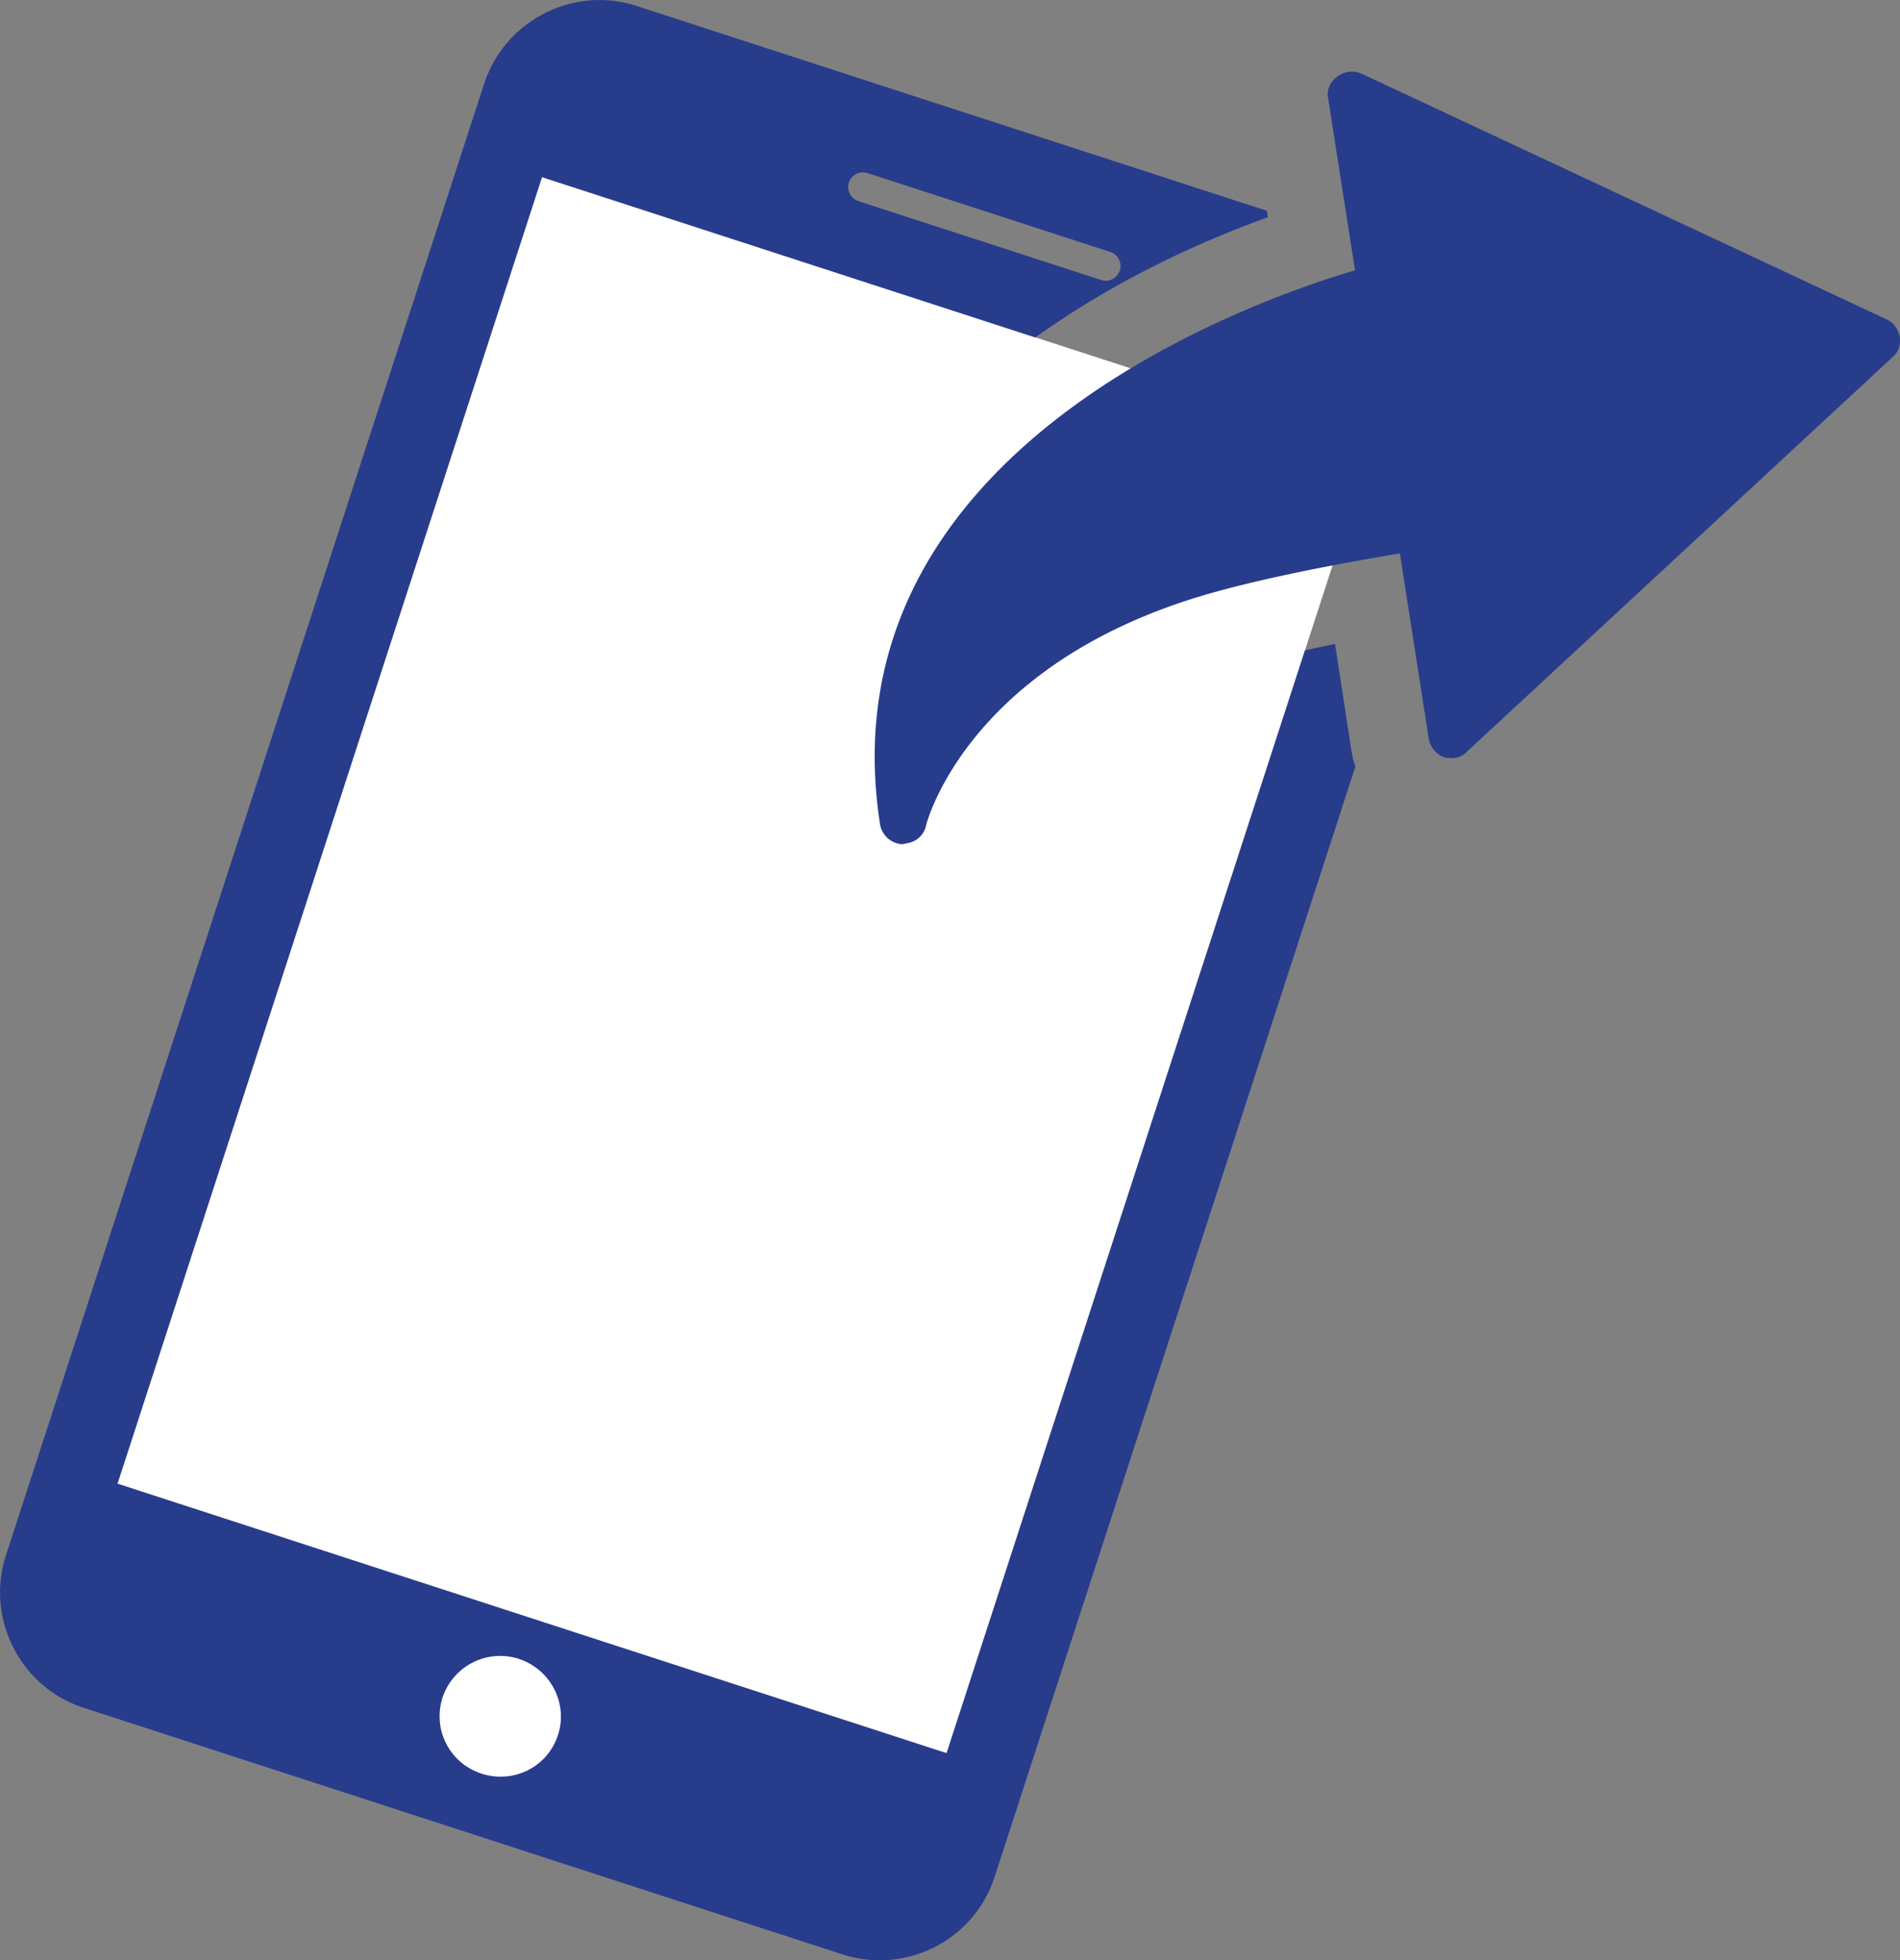<svg xmlns="http://www.w3.org/2000/svg" viewBox="0 0 146.22 150.86" xmlns:v="https://vecta.io/nano"><rect x="0" y="0" width="146.22" height="150.86" fill="#808080" stroke="none"/><defs><clipPath id="A"><path d="M0 0h146.22v150.86H0z" fill="none" stroke-width="0"/></clipPath></defs><path d="M4.245 128.933L41.71 13.627l63.816 20.735-37.465 115.306z" fill="#fff"/><g clip-path="url(#A)"><path d="M37.04 136.49h0c-2.42-.79-3.78-3.37-2.98-5.85a4.67 4.67 0 0 1 5.85-2.98c2.48.81 3.82 3.45 3.03 5.87-.81 2.48-3.43 3.77-5.91 2.96M66.76 13.32h0l18.69 6.07a1.14 1.14 0 0 1 .73 1.43 1.14 1.14 0 0 1-1.43.73l-18.69-6.07c-.59-.19-.92-.84-.73-1.43s.84-.92 1.43-.73m3 51.58c.68-.08 1.32-.58 1.49-1.3.1-.5 3.43-12.76 22.11-18 3.86-1.07 8.58-2.04 14.37-3.01l2.22 14.24c.09.63.56 1.19 1.14 1.44.67.16 1.34.08 1.81-.43l32.72-30.33c.48-.38.67-.97.58-1.6-.11-.57-.48-1.11-1.05-1.35L104.74 5.65l-.11-.04-.16-.05c-.56-.12-1.13 0-1.54.33-.53.37-.85.98-.72 1.67l2.07 13.24c-7.77 2.3-41.04 13.81-36.55 42.66.15.82.83 1.46 1.71 1.51.12-.02.25-.04.32-.07m27.73-48.68L48.97.45c-4.85-1.57-10.13 1.12-11.72 6.02L.45 119.72c-1.57 4.85 1.12 10.13 5.96 11.7l58.43 18.99c4.85 1.57 10.11-1.06 11.7-5.96l27.77-85.46c-.17-.41-.22-.79-.31-1.23l-1.26-8.21-2.31.5-27.58 84.87-63.81-20.74L41.71 13.63l37.97 12.34c5.43-3.89 11.55-6.96 17.89-9.25l-.07-.5z" fill="#283c8c"/></g></svg>